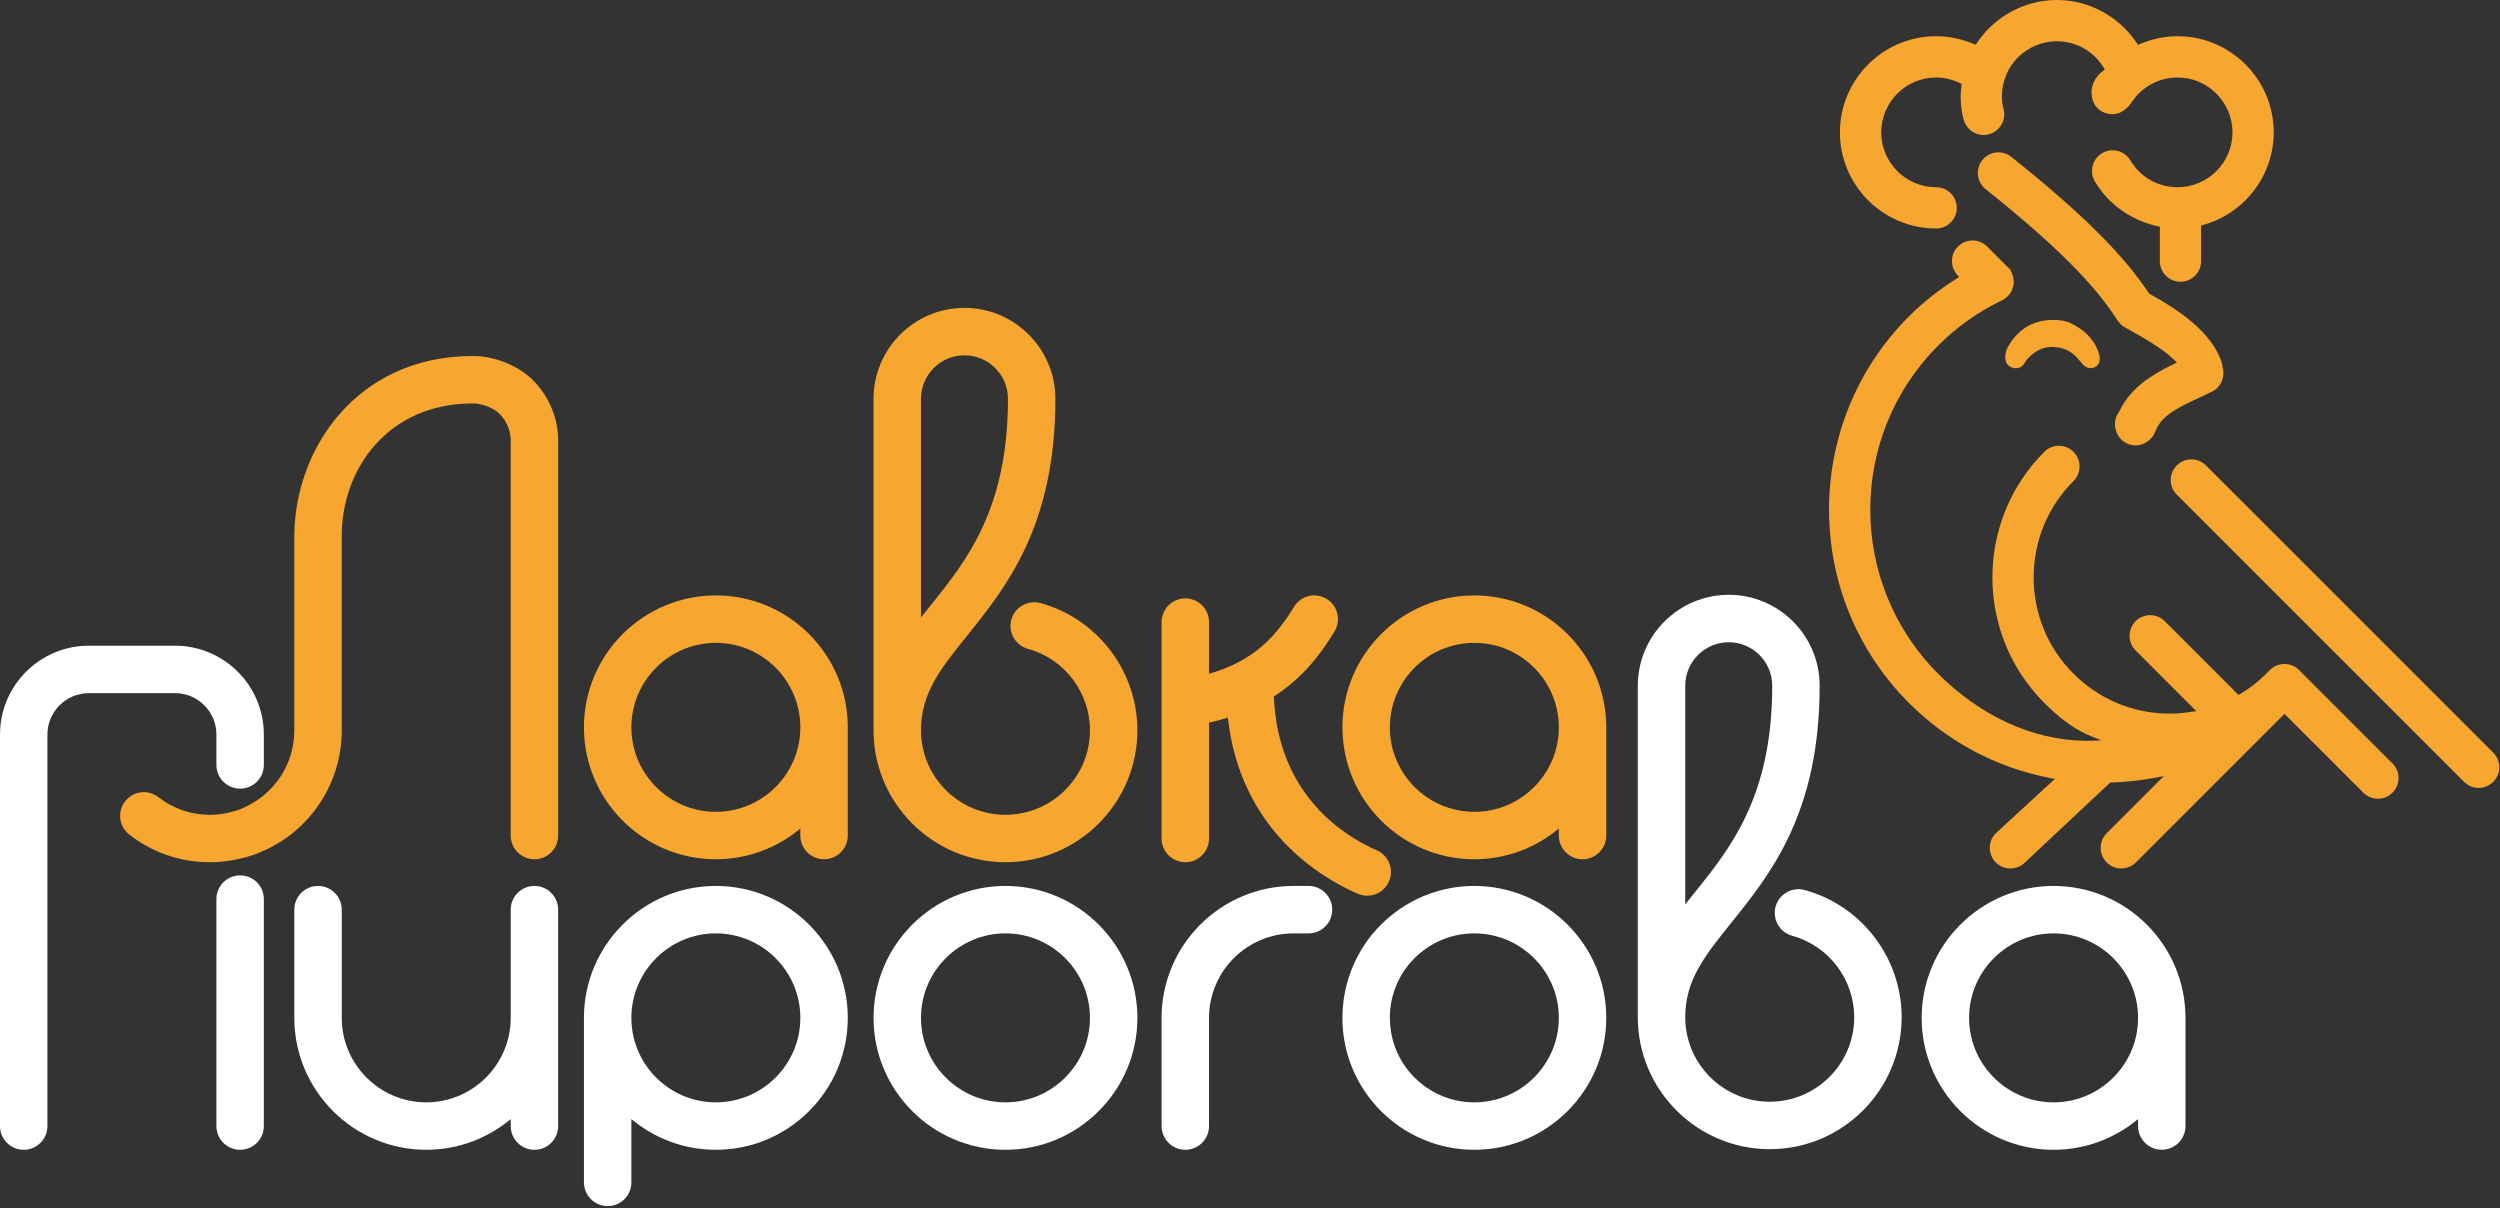 <?xml version="1.0" encoding="UTF-8"?> <svg xmlns="http://www.w3.org/2000/svg" width="1103" height="533" viewBox="0 0 1103 533" fill="none"><rect x="0" y="0" width="1103" height="533" fill="#333333" stroke="none"/><g clip-path="url(#clip0_72_67)"><path d="M1100.02 332.068L973.272 205.351C971.549 203.625 969.26 202.675 966.825 202.675C964.386 202.675 962.096 203.628 960.4 205.339C958.671 207.055 957.719 209.344 957.719 211.784C957.719 214.223 958.671 216.512 960.391 218.217L1087.14 344.945C1088.86 346.67 1091.15 347.621 1093.58 347.621C1096.03 347.621 1098.31 346.668 1100.02 344.947C1101.71 343.253 1102.66 341.004 1102.69 338.568V338.394C1102.66 336.009 1101.71 333.764 1100.02 332.068H1100.02Z" fill="#F7A630"></path><path d="M934.948 181.659L934.9 181.759L934.788 181.907C933.472 183.79 932.912 186.067 933.215 188.32L933.321 188.913C933.795 191.555 935.26 193.766 937.441 195.132C938.881 196.036 940.548 196.514 942.264 196.514C944.941 196.514 947.501 195.259 949.227 193.144L949.392 192.948C949.445 192.879 949.804 192.488 949.804 192.488L950.013 192.205L950.085 192.086C950.197 191.908 950.312 191.702 950.425 191.468C950.609 191.116 950.745 190.766 950.865 190.44L950.976 190.219L951.037 190.066C953.811 183.143 961.312 179.645 970.848 175.197L972.436 174.45C973.629 173.889 974.818 173.331 975.97 172.759C979.935 170.834 981.819 166.287 980.575 161.82L980.548 161.608C980.499 161.202 980.423 160.59 980.192 159.87C975.782 146.23 960.53 136.427 949.439 130.24L948.203 129.552L948.004 129.25C943.226 122.05 937.362 114.836 930.073 107.2C919.455 96.062 906.303 84.348 887.443 69.227C885.812 67.908 883.839 67.21 881.739 67.21C878.946 67.21 876.351 68.459 874.632 70.62C873.099 72.525 872.41 74.909 872.685 77.29C872.938 79.719 874.128 81.896 876.033 83.418C894.26 98.041 906.867 109.25 916.907 119.759C924.143 127.352 929.738 134.307 934.007 141.025L934.092 141.159C934.092 141.159 934.297 141.422 934.355 141.507C934.666 141.976 935.027 142.411 935.456 142.84L935.577 142.97L935.788 143.223L936.043 143.433C936.382 143.704 936.747 143.966 937.048 144.162L937.129 144.215L940.567 146.164C944.514 148.351 953.76 153.472 958.86 158.435L960.424 159.955L958.444 160.918C949.604 165.228 939.894 171.067 934.948 181.657V181.659Z" fill="#F7A630"></path><path d="M1014.34 295.62C1012.63 293.903 1010.34 292.956 1007.91 292.956C1005.47 292.956 1003.18 293.909 1001.48 295.622L999.816 297.278L999.601 297.472C998.64 298.424 997.6 299.336 996.595 300.219L995.412 301.263C993.483 302.849 991.343 304.347 988.673 305.984L987.639 306.622L955.089 274.063C953.364 272.356 951.078 271.414 948.658 271.414C946.22 271.414 943.929 272.366 942.233 274.075C940.502 275.791 939.549 278.078 939.549 280.512C939.549 282.943 940.499 285.234 942.223 286.958L968.999 313.742L965.952 314.178C962.711 314.639 959.975 314.854 957.336 314.854C941.276 314.854 926.181 308.599 914.831 297.243C903.492 285.907 897.249 270.811 897.249 254.734C897.249 238.655 903.492 223.559 914.831 212.223C916.55 210.506 917.496 208.221 917.496 205.79C917.496 203.353 916.55 201.062 914.823 199.335C913.097 197.624 910.811 196.681 908.387 196.681C905.957 196.681 903.67 197.627 901.952 199.344C871.413 229.882 871.41 279.577 901.943 310.122C908.563 316.74 914.515 321.146 920.668 323.986C922.047 324.624 924.589 325.644 927.167 326.648C924.596 326.762 921.915 326.859 920.235 326.859L919.662 326.85C896.707 326.436 873.779 315.922 855.099 297.243C815.202 257.335 815.196 192.401 855.09 152.489C863.291 144.28 872.718 137.588 883.11 132.599L883.252 132.531L883.859 132.171C884.12 132.028 884.388 131.871 884.522 131.768C884.762 131.611 884.995 131.422 885.288 131.162L885.393 131.066C885.491 130.988 885.588 130.905 885.689 130.815L885.979 130.557L886.115 130.373C886.234 130.235 886.358 130.079 886.51 129.882L887.054 129.169L887.175 128.949C887.228 128.855 887.278 128.756 887.283 128.73L887.618 128.072C887.718 127.877 887.803 127.693 887.902 127.433L888.018 127.057L888.043 126.928L888.131 126.604C888.195 126.398 888.253 126.192 888.287 126.048L888.332 125.85L888.355 125.649C888.355 125.649 888.46 124.258 888.46 124.196C888.46 123.966 888.437 123.733 888.409 123.58L888.347 123.064V122.739L888.247 122.337C888.203 122.16 888.147 121.981 888.062 121.724C888.062 121.724 887.884 121.167 887.852 121.073L887.834 120.825L887.574 120.387L886.741 118.509H886.346C886.298 118.455 886.247 118.4 886.197 118.341C886.109 118.241 885.805 117.857 885.805 117.857L876.725 108.776C875.001 107.052 872.713 106.103 870.281 106.103C867.854 106.103 865.57 107.051 863.846 108.776C860.57 112.05 860.308 117.259 863.234 120.896L864.321 122.24L862.864 123.166C855.17 128.06 848.221 133.591 842.209 139.603C795.219 186.62 795.219 263.113 842.209 310.123C859.221 327.143 880.592 338.57 904.015 343.169L906.597 343.673L880.551 367.613C878.832 369.33 877.886 371.617 877.886 374.053C877.886 376.489 878.832 378.774 880.553 380.495C882.276 382.216 884.565 383.165 886.995 383.165C889.435 383.165 891.731 382.205 893.369 380.55L931.029 345.264L931.688 345.243C938.071 345.022 944.158 344.379 949.775 343.333L954.67 342.424L929.482 367.612C927.756 369.335 926.807 371.624 926.807 374.057C926.807 376.49 927.756 378.78 929.481 380.5C931.198 382.219 933.483 383.165 935.915 383.165C938.346 383.165 940.634 382.216 942.359 380.492L1007.91 314.944L1042.69 349.731C1044.41 351.448 1046.7 352.395 1049.13 352.395C1051.57 352.395 1053.86 351.441 1055.55 349.732C1057.28 348.016 1058.24 345.727 1058.24 343.285C1058.24 340.855 1057.29 338.565 1055.56 336.841L1014.34 295.621L1014.34 295.62Z" fill="#F7A630"></path><path d="M854.229 100.818C859.251 100.818 863.337 96.733 863.337 91.71C863.337 86.688 859.251 82.601 854.229 82.601C840.865 82.601 829.993 71.754 829.993 58.421C829.993 45.06 840.865 34.188 854.229 34.188C857.655 34.188 861.11 34.987 864.479 36.557L865.47 37.027L865.294 38.769C865.173 39.887 865.042 41.187 865.042 42.454C865.042 46.094 865.489 49.582 866.367 52.805C867.432 56.782 871.049 59.561 875.158 59.561C875.914 59.561 876.714 59.45 877.529 59.233C879.879 58.609 881.842 57.089 883.043 54.978C884.267 52.875 884.59 50.419 883.953 48.063C883.479 46.312 883.249 44.475 883.249 42.454C883.249 40.229 883.533 38.137 884.087 36.167L884.744 34.099C888.179 24.601 897.314 18.218 907.474 18.218C915.751 18.218 923.344 22.36 927.786 29.298L928.679 30.694C927.957 31.198 927.278 31.702 926.86 32.083C924.907 33.872 923.668 35.919 923.074 38.341C922.482 40.748 922.502 45.603 926.326 48.531C927.87 49.714 929.895 50.392 931.886 50.392C933.695 50.392 935.438 49.844 936.922 48.807C938.721 47.553 940.022 45.852 940.335 45.355C941.645 43.282 943.275 41.424 945.16 39.848C949.653 36.144 955.036 34.187 960.73 34.187C974.093 34.187 984.966 45.059 984.966 58.42C984.966 71.754 974.094 82.6 960.73 82.6C952.102 82.6 944.32 78.175 939.911 70.746C938.24 67.967 935.311 66.307 932.075 66.307C930.432 66.307 928.824 66.749 927.418 67.588C923.111 70.168 921.696 75.775 924.261 80.084C930.197 90.043 940.205 97.212 951.719 99.751L952.927 100.018V115.209C952.927 120.232 957.007 124.319 962.025 124.319C967.048 124.319 971.133 120.232 971.133 115.209V99.498L972.262 99.18C990.461 94.04 1003.17 77.278 1003.17 58.421C1003.17 35.019 984.132 15.979 960.729 15.979C955.225 15.979 949.748 17.094 944.445 19.297L943.291 19.777L942.586 18.739C934.729 7.181 921.798 0.175 907.958 0.001H906.939C893.149 0.176 880.224 7.176 872.367 18.726L871.656 19.768L870.498 19.283C865.212 17.091 859.737 15.979 854.228 15.979C830.82 15.979 811.777 35.019 811.777 58.421C811.777 81.799 830.82 100.818 854.228 100.818H854.229Z" fill="#F7A630"></path><path d="M315.837 358.18C295.282 358.18 278.562 341.456 278.562 320.906C278.562 300.351 295.282 283.628 315.837 283.628C336.391 283.628 353.111 300.351 353.111 320.906C353.111 341.456 336.391 358.18 315.837 358.18ZM315.837 262.703C283.742 262.703 257.634 288.809 257.634 320.905C257.634 353 283.742 379.108 315.837 379.108C330.011 379.108 343.007 374.001 353.111 365.552V368.643C353.111 374.421 357.797 379.108 363.577 379.108C369.354 379.108 374.04 374.421 374.04 368.643V322.211C374.04 322.061 374.001 321.923 373.996 321.775C374.001 321.481 374.04 321.196 374.04 320.905C374.04 288.809 347.932 262.703 315.837 262.703H315.837Z" fill="#F7A630"></path><path d="M650.482 358.18C629.927 358.18 613.205 341.456 613.205 320.906C613.205 300.351 629.927 283.628 650.482 283.628C671.034 283.628 687.757 300.351 687.757 320.906C687.757 341.456 671.034 358.18 650.482 358.18ZM650.482 262.703C618.387 262.703 592.28 288.809 592.28 320.905C592.28 353 618.387 379.108 650.482 379.108C664.657 379.108 677.652 374.001 687.757 365.552V368.643C687.757 374.421 692.442 379.108 698.219 379.108C704 379.108 708.685 374.421 708.685 368.643V320.905C708.685 288.809 682.577 262.703 650.482 262.703H650.482Z" fill="#F7A630"></path><path d="M522.958 380.413C528.737 380.413 533.421 375.729 533.421 369.951V318.844C536.335 318.179 539.104 317.429 541.731 316.601C547.218 366.412 582.97 387.383 599.096 394.332C600.444 394.912 601.849 395.188 603.226 395.188C607.28 395.188 611.137 392.819 612.844 388.86C615.125 383.556 612.679 377.399 607.372 375.112C594.081 369.383 563.752 351.405 562.032 307.272C574.76 299.109 582.664 288.672 588.789 278.606C591.797 273.67 590.229 267.232 585.295 264.228C580.348 261.204 573.916 262.783 570.919 267.724C562.601 281.384 552.621 291.798 533.422 297.272V274.472C533.422 268.694 528.738 264.008 522.959 264.008C517.182 264.008 512.496 268.694 512.496 274.472V369.951C512.496 375.729 517.181 380.413 522.959 380.413H522.958Z" fill="#F7A630"></path><path d="M235.185 167.774C228.686 161.269 218.249 157.07 208.602 157.07C157.752 157.07 130.076 197.662 129.852 236.333V322.187C129.852 337.244 120.925 350.725 106.911 356.621C105.317 357.331 103.477 357.923 101.204 358.44C98.43 359.135 95.532 359.489 92.6 359.489C84.279 359.489 76.431 356.794 69.898 351.706C65.349 348.161 58.764 348.963 55.213 353.526C51.657 358.083 52.475 364.657 57.032 368.209C67.275 376.194 79.577 380.412 92.6 380.412C97.24 380.412 101.844 379.851 106.043 378.799C109.42 378.037 112.578 377.011 115.231 375.827C136.824 366.742 150.779 345.685 150.779 322.187V235.975C150.947 207.165 170.862 177.996 208.603 177.996C213.12 177.996 218.141 180.322 220.348 182.528C223.317 185.532 225.08 189.457 225.329 193.606V368.641C225.329 374.422 230.014 379.107 235.793 379.107C241.57 379.107 246.257 374.422 246.257 368.641V193.33C246.257 193.135 246.25 192.936 246.241 192.741C245.776 183.377 241.868 174.527 235.185 167.774V167.774Z" fill="#F7A630"></path><path d="M406.339 175.944C406.339 165.363 414.943 156.76 425.523 156.76C436.105 156.76 444.713 165.363 444.713 175.944C444.713 224.645 426.473 247.339 410.385 267.365C409.022 269.057 407.672 270.744 406.339 272.425V175.944ZM459.074 266.083C453.5 264.541 447.742 267.825 446.209 273.398C444.678 278.968 447.952 284.732 453.527 286.264C469.635 290.693 480.891 305.48 480.891 322.21C480.891 342.765 464.169 359.489 443.614 359.489C423.062 359.489 406.339 342.765 406.339 322.21C406.339 305.806 414.875 295.18 426.698 280.471C444.048 258.88 465.639 232.011 465.639 175.944C465.639 153.827 447.644 135.833 425.523 135.833C403.406 135.833 385.411 153.827 385.411 175.944V322.211C385.411 354.308 411.519 380.413 443.614 380.413C475.71 380.413 501.817 354.308 501.817 322.211C501.817 296.09 484.243 273.007 459.074 266.083V266.083Z" fill="#F7A630"></path><path d="M906.038 486.357C885.483 486.357 868.762 469.633 868.762 449.082C868.762 428.527 885.483 411.804 906.038 411.804C926.59 411.804 943.313 428.527 943.313 449.082C943.313 469.633 926.59 486.357 906.038 486.357ZM964.238 449.05C964.222 416.969 938.121 390.879 906.038 390.879C873.944 390.879 847.836 416.986 847.836 449.082C847.836 481.177 873.944 507.283 906.038 507.283C920.213 507.283 933.209 502.178 943.313 493.729V496.804C943.313 502.585 947.998 507.267 953.776 507.267C959.555 507.267 964.239 502.585 964.239 496.804V449.065C964.239 449.059 964.238 449.055 964.238 449.05H964.238Z" fill="white"></path><path d="M105.941 386.219C100.161 386.219 95.478 390.903 95.478 396.682V496.82C95.478 502.597 100.161 507.283 105.941 507.283C111.718 507.283 116.404 502.598 116.404 496.82V396.682C116.404 390.903 111.718 386.219 105.941 386.219Z" fill="white"></path><path d="M443.615 486.357C423.06 486.357 406.34 469.633 406.34 449.082C406.34 428.527 423.06 411.804 443.615 411.804C464.167 411.804 480.889 428.527 480.889 449.082C480.889 469.633 464.167 486.357 443.615 486.357ZM443.615 390.879C411.52 390.879 385.412 416.986 385.412 449.082C385.412 481.177 411.52 507.283 443.615 507.283C475.709 507.283 501.817 481.177 501.817 449.082C501.817 416.986 475.709 390.879 443.615 390.879Z" fill="white"></path><path d="M315.837 486.357C295.282 486.357 278.562 469.633 278.562 449.082C278.562 428.527 295.282 411.804 315.837 411.804C336.391 411.804 353.111 428.527 353.111 449.082C353.111 469.633 336.391 486.357 315.837 486.357ZM315.837 390.879C283.742 390.879 257.634 416.986 257.634 449.082V521.669C257.634 527.449 262.32 532.134 268.097 532.134C273.877 532.134 278.562 527.449 278.562 521.669V493.729C288.666 502.178 301.661 507.283 315.837 507.283C347.931 507.283 374.039 481.177 374.039 449.082C374.039 416.986 347.931 390.88 315.837 390.88V390.879Z" fill="white"></path><path d="M650.456 486.357C639.16 486.357 628.558 481.264 621.37 472.383C616.025 465.659 613.203 457.591 613.203 449.055C613.203 440.491 616.032 432.441 621.343 425.808C628.538 416.909 639.143 411.804 650.456 411.804C671.025 411.804 687.757 428.518 687.757 449.055C687.757 469.625 671.025 486.357 650.456 486.357ZM650.456 390.879C632.794 390.879 616.25 398.815 605.042 412.689C596.81 422.957 592.28 435.874 592.28 449.055C592.28 462.389 596.682 474.972 605.021 485.441C605.037 485.463 605.05 485.482 605.066 485.503C616.25 499.345 632.794 507.283 650.455 507.283C682.561 507.283 708.685 481.159 708.685 449.055C708.685 416.974 682.561 390.879 650.455 390.879H650.456Z" fill="white"></path><path d="M577.32 390.878H570.729C538.617 390.878 512.495 416.974 512.495 449.054V496.819C512.495 502.598 517.181 507.282 522.958 507.282C528.737 507.282 533.422 502.598 533.422 496.819V449.054C533.422 428.517 550.159 411.805 570.729 411.805H577.319C583.097 411.805 587.782 407.12 587.782 401.341C587.782 395.562 583.097 390.878 577.319 390.878H577.32Z" fill="white"></path><path d="M235.793 390.878C230.013 390.878 225.33 395.562 225.33 401.341V449.055C225.33 469.624 208.618 486.356 188.079 486.356C167.51 486.356 150.778 469.624 150.778 449.055V401.341C150.778 395.562 146.093 390.878 140.316 390.878C134.536 390.878 129.851 395.562 129.851 401.341V449.055C129.851 481.161 155.975 507.282 188.079 507.282C202.242 507.282 215.229 502.18 225.33 493.728V496.82C225.33 502.598 230.013 507.282 235.793 507.282C241.57 507.282 246.256 502.598 246.256 496.82V401.341C246.256 395.562 241.571 390.878 235.793 390.878Z" fill="white"></path><path d="M743.528 302.541C743.528 291.959 752.136 283.357 762.717 283.357C773.299 283.357 781.908 291.959 781.908 302.541C781.908 351.242 763.668 373.937 747.573 393.962C746.216 395.654 744.861 397.341 743.528 399.026V302.541ZM796.264 392.682C790.693 391.147 784.933 394.423 783.397 399.998C781.867 405.571 785.141 411.329 790.716 412.862C806.828 417.292 818.08 432.073 818.08 448.81C818.08 469.363 801.357 486.086 780.803 486.086C760.251 486.086 743.528 469.363 743.528 448.81C743.528 432.403 752.071 421.776 763.889 407.067C781.237 385.477 802.834 358.607 802.834 302.541C802.834 280.425 784.84 262.43 762.717 262.43C740.596 262.43 722.601 280.425 722.601 302.541V448.81C722.601 480.905 748.708 507.013 780.803 507.013C812.899 507.013 839.006 480.905 839.006 448.81C839.006 422.682 821.432 399.603 796.264 392.682H796.264Z" fill="white"></path><path d="M95.477 324.072V337.489C95.477 343.266 100.162 347.95 105.94 347.95C111.719 347.95 116.404 343.266 116.404 337.489V324.072C116.404 302.465 98.823 284.885 77.217 284.885H39.192C17.579 284.885 0 302.465 0 324.072V496.821C0 502.598 4.683 507.282 10.463 507.282C16.24 507.282 20.925 502.598 20.925 496.821V324.072C20.925 314.002 29.12 305.812 39.192 305.812H77.218C87.288 305.812 95.478 314.002 95.478 324.072H95.477Z" fill="white"></path><path d="M889.343 162.475C887.869 162.475 886.427 161.776 885.584 160.648C884.139 158.726 884.477 155.307 886.421 152.14C890.893 144.853 897.433 141.156 905.859 141.149C911.159 141.149 913.75 142.32 917.91 145.117C922.946 148.505 925.065 153.281 925.592 154.665C927.04 158.44 926.548 160.922 924.127 162.045C923.539 162.316 922.947 162.455 922.363 162.455C920.547 162.455 919.236 161.169 918.192 159.912L918.079 159.775C915.592 156.777 912.774 153.383 905.788 153.081C905.607 153.074 905.429 153.07 905.252 153.07C898.361 153.07 893.95 158.819 893.424 159.876C892.613 161.504 891.088 162.476 889.343 162.476L889.343 162.475Z" fill="#F7A630"></path><path d="M905.861 142.832C910.837 142.828 913.066 143.887 916.969 146.514C920.817 149.103 923.056 152.742 924.024 155.267C924.99 157.791 925.157 159.712 923.419 160.517C921.928 161.21 920.816 160.436 919.488 158.837C916.969 155.801 913.711 151.738 905.861 151.399C898.056 151.063 892.824 157.304 891.917 159.127C890.757 161.46 888 161.066 886.929 159.638C885.911 158.281 886.334 155.5 887.857 153.02C889.378 150.54 894.238 142.84 905.861 142.832H905.861Z" fill="#F7A630"></path></g><defs><clipPath id="clip0_72_67"><rect width="1102.69" height="532.135" fill="white"></rect></clipPath></defs></svg> 